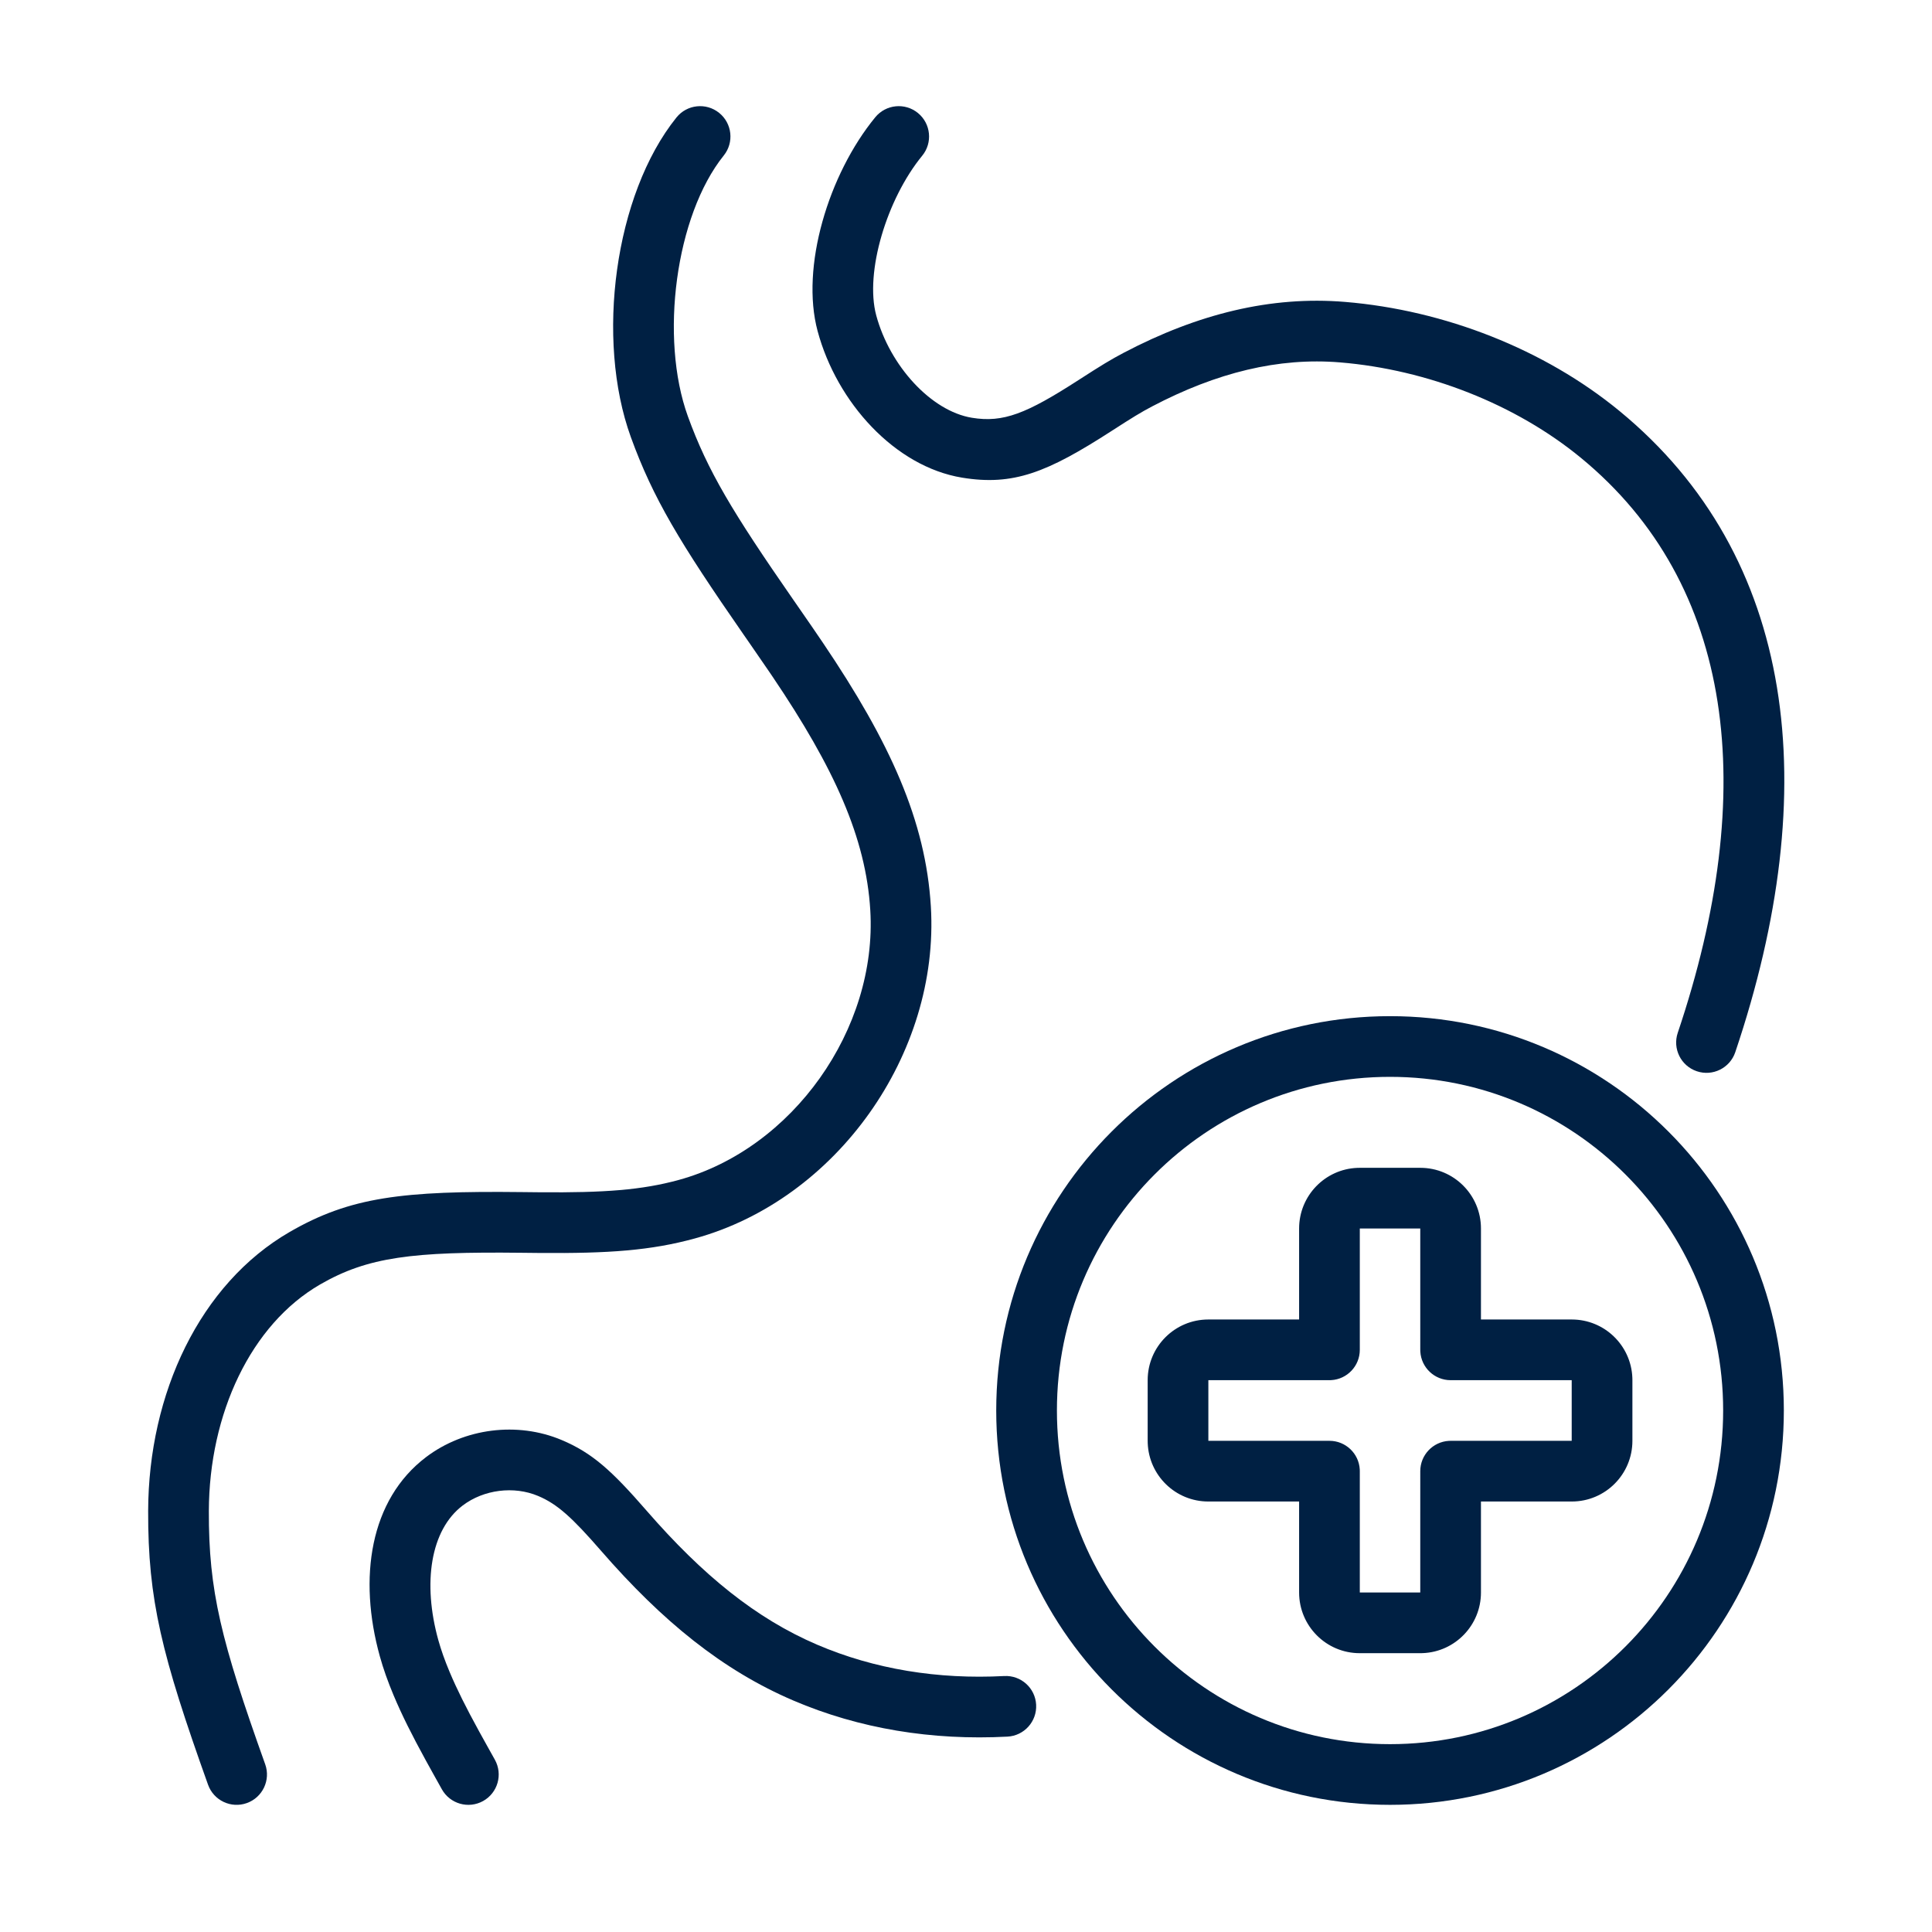 <?xml version="1.0" encoding="UTF-8"?>
<svg width="184px" height="184px" viewBox="0 0 184 184" version="1.1" xmlns="http://www.w3.org/2000/svg" xmlns:xlink="http://www.w3.org/1999/xlink">
    <title>Verträglich</title>
    <g id="Verträglich" stroke="none" stroke-width="1" fill="none" fill-rule="evenodd">
        <g id="Group-11" transform="translate(17, 13)" fill="#002043" fill-rule="nonzero">
            <path d="M47.423,-1.81 C48.423,-3.054 50.242,-3.253 51.486,-2.253 C52.73,-1.253 52.929,0.566 51.929,1.81 C47.336,7.526 45.806,19.187 48.513,26.654 C50.391,31.836 52.762,35.779 58.552,44.119 C58.788,44.458 58.788,44.458 59.024,44.799 C60.059,46.29 60.708,47.233 61.377,48.224 C67.799,57.733 71.159,65.184 71.653,73.33 C72.506,87.391 62.657,101.254 49.173,104.949 C45.002,106.092 40.998,106.384 34.392,106.33 C33.903,106.326 33.511,106.322 32.64,106.312 C22.296,106.195 18.028,106.705 13.485,109.331 C6.895,113.142 2.917,121.633 2.89,130.915 C2.869,138.511 4.046,143.247 8.257,155.027 C8.794,156.53 8.011,158.184 6.508,158.721 C5.006,159.259 3.352,158.476 2.814,156.973 C-1.609,144.601 -2.914,139.349 -2.89,130.898 C-2.858,119.715 2.033,109.276 10.592,104.327 C16.352,100.997 21.321,100.403 32.705,100.532 C33.57,100.542 33.958,100.546 34.439,100.55 C40.546,100.6 44.125,100.339 47.645,99.375 C58.483,96.405 66.572,85.02 65.884,73.68 C65.467,66.809 62.48,60.184 56.588,51.459 L56.308,51.046 C55.745,50.218 55.151,49.356 54.276,48.094 C54.04,47.755 54.04,47.755 53.804,47.415 C47.732,38.668 45.184,34.432 43.079,28.624 C39.707,19.324 41.516,5.54 47.423,-1.81 Z" id="Stroke-1"></path>
            <path d="M66.358,-1.832 C67.37,-3.066 69.191,-3.247 70.425,-2.235 C71.66,-1.223 71.84,0.598 70.828,1.832 C67.455,5.947 65.348,12.933 66.449,17.03 C67.738,21.824 71.663,26.145 75.561,26.787 C78.552,27.279 80.756,26.395 85.709,23.201 C85.771,23.161 85.771,23.161 85.833,23.121 C87.854,21.818 88.794,21.241 90.025,20.595 C97.092,16.885 104.045,15.169 111.105,15.754 C120.583,16.538 130.1,20.273 137.24,26.145 C154.07,39.985 156.72,62.118 148.264,87.209 C147.754,88.721 146.114,89.534 144.602,89.024 C143.089,88.515 142.276,86.875 142.786,85.363 C150.557,62.305 148.203,42.644 133.569,30.609 C127.356,25.5 118.957,22.203 110.628,21.514 C104.756,21.028 98.868,22.481 92.711,25.713 C91.685,26.251 90.841,26.769 88.966,27.979 C88.904,28.019 88.904,28.019 88.842,28.059 C82.729,32.001 79.505,33.293 74.623,32.49 C68.237,31.439 62.698,25.34 60.867,18.531 C59.23,12.442 61.893,3.615 66.358,-1.832 Z" id="Stroke-3"></path>
            <path d="M23.583,125.768 C27.228,123.009 32.278,122.372 36.486,124.142 C39.419,125.376 41.277,127.075 44.592,130.887 C49.938,137.036 55.014,141.15 60.826,143.639 C66.264,145.967 72.323,146.956 78.641,146.622 C80.235,146.537 81.596,147.761 81.68,149.355 C81.765,150.949 80.541,152.309 78.947,152.393 C71.77,152.774 64.83,151.64 58.551,148.952 C51.828,146.073 46.101,141.431 40.231,134.68 C37.49,131.529 36.086,130.245 34.244,129.47 C31.939,128.5 29.073,128.862 27.072,130.376 C23.992,132.708 23.234,137.764 24.745,143.201 C25.005,144.137 25.362,145.14 25.815,146.22 C26.512,147.882 27.386,149.623 28.618,151.872 C28.846,152.287 29.083,152.715 29.379,153.246 C29.497,153.459 30,154.36 30.131,154.594 C30.907,155.988 30.407,157.748 29.012,158.525 C27.618,159.301 25.858,158.801 25.081,157.406 C25.03,157.314 24.918,157.115 24.796,156.895 L24.609,156.56 C24.487,156.342 24.378,156.146 24.329,156.059 C24.027,155.517 23.785,155.078 23.549,154.649 C22.229,152.239 21.275,150.338 20.485,148.456 C19.943,147.164 19.505,145.935 19.176,144.748 C17.1,137.278 18.217,129.83 23.583,125.768 Z" id="Stroke-5"></path>
            <path d="M115.385,83.777 C136.099,83.777 152.89,100.592 152.89,121.333 C152.89,142.074 136.099,158.89 115.385,158.89 C94.67,158.89 77.879,142.074 77.879,121.333 C77.879,100.592 94.67,83.777 115.385,83.777 Z M115.385,89.557 C97.864,89.557 83.659,103.783 83.659,121.333 C83.659,138.884 97.864,153.11 115.385,153.11 C132.905,153.11 147.11,138.884 147.11,121.333 C147.11,103.783 132.905,89.557 115.385,89.557 Z" id="Stroke-7"></path>
            <path d="M118.269,98.221 C121.46,98.221 124.044,100.809 124.044,104 L124.043,112.665 L132.692,112.666 C135.809,112.666 138.346,115.135 138.463,118.223 L138.467,118.444 L138.467,124.222 C138.467,127.413 135.883,130.001 132.692,130.001 L124.043,130.001 L124.044,138.667 C124.044,141.783 121.578,144.325 118.491,144.441 L118.269,144.446 L112.5,144.446 C109.31,144.446 106.725,141.857 106.725,138.667 L106.725,130.001 L98.077,130.001 C94.961,130.001 92.423,127.532 92.307,124.444 L92.302,124.222 L92.302,118.444 C92.302,115.254 94.887,112.666 98.077,112.666 L106.725,112.665 L106.725,104 C106.725,100.883 109.191,98.342 112.278,98.225 L112.5,98.221 L118.269,98.221 Z M118.263,104.001 L112.505,104.001 L112.505,115.556 C112.505,117.095 111.302,118.353 109.785,118.441 L109.615,118.446 L98.082,118.445 L98.082,124.221 L109.615,124.221 C111.155,124.221 112.413,125.424 112.501,126.941 L112.505,127.111 L112.505,138.665 L118.263,138.665 L118.264,127.111 C118.264,125.572 119.467,124.314 120.984,124.226 L121.154,124.221 L132.686,124.221 L132.686,118.445 L121.154,118.446 C119.615,118.446 118.357,117.242 118.269,115.725 L118.264,115.556 L118.263,104.001 Z" id="Stroke-9"></path>
        </g>
    </g>
</svg>